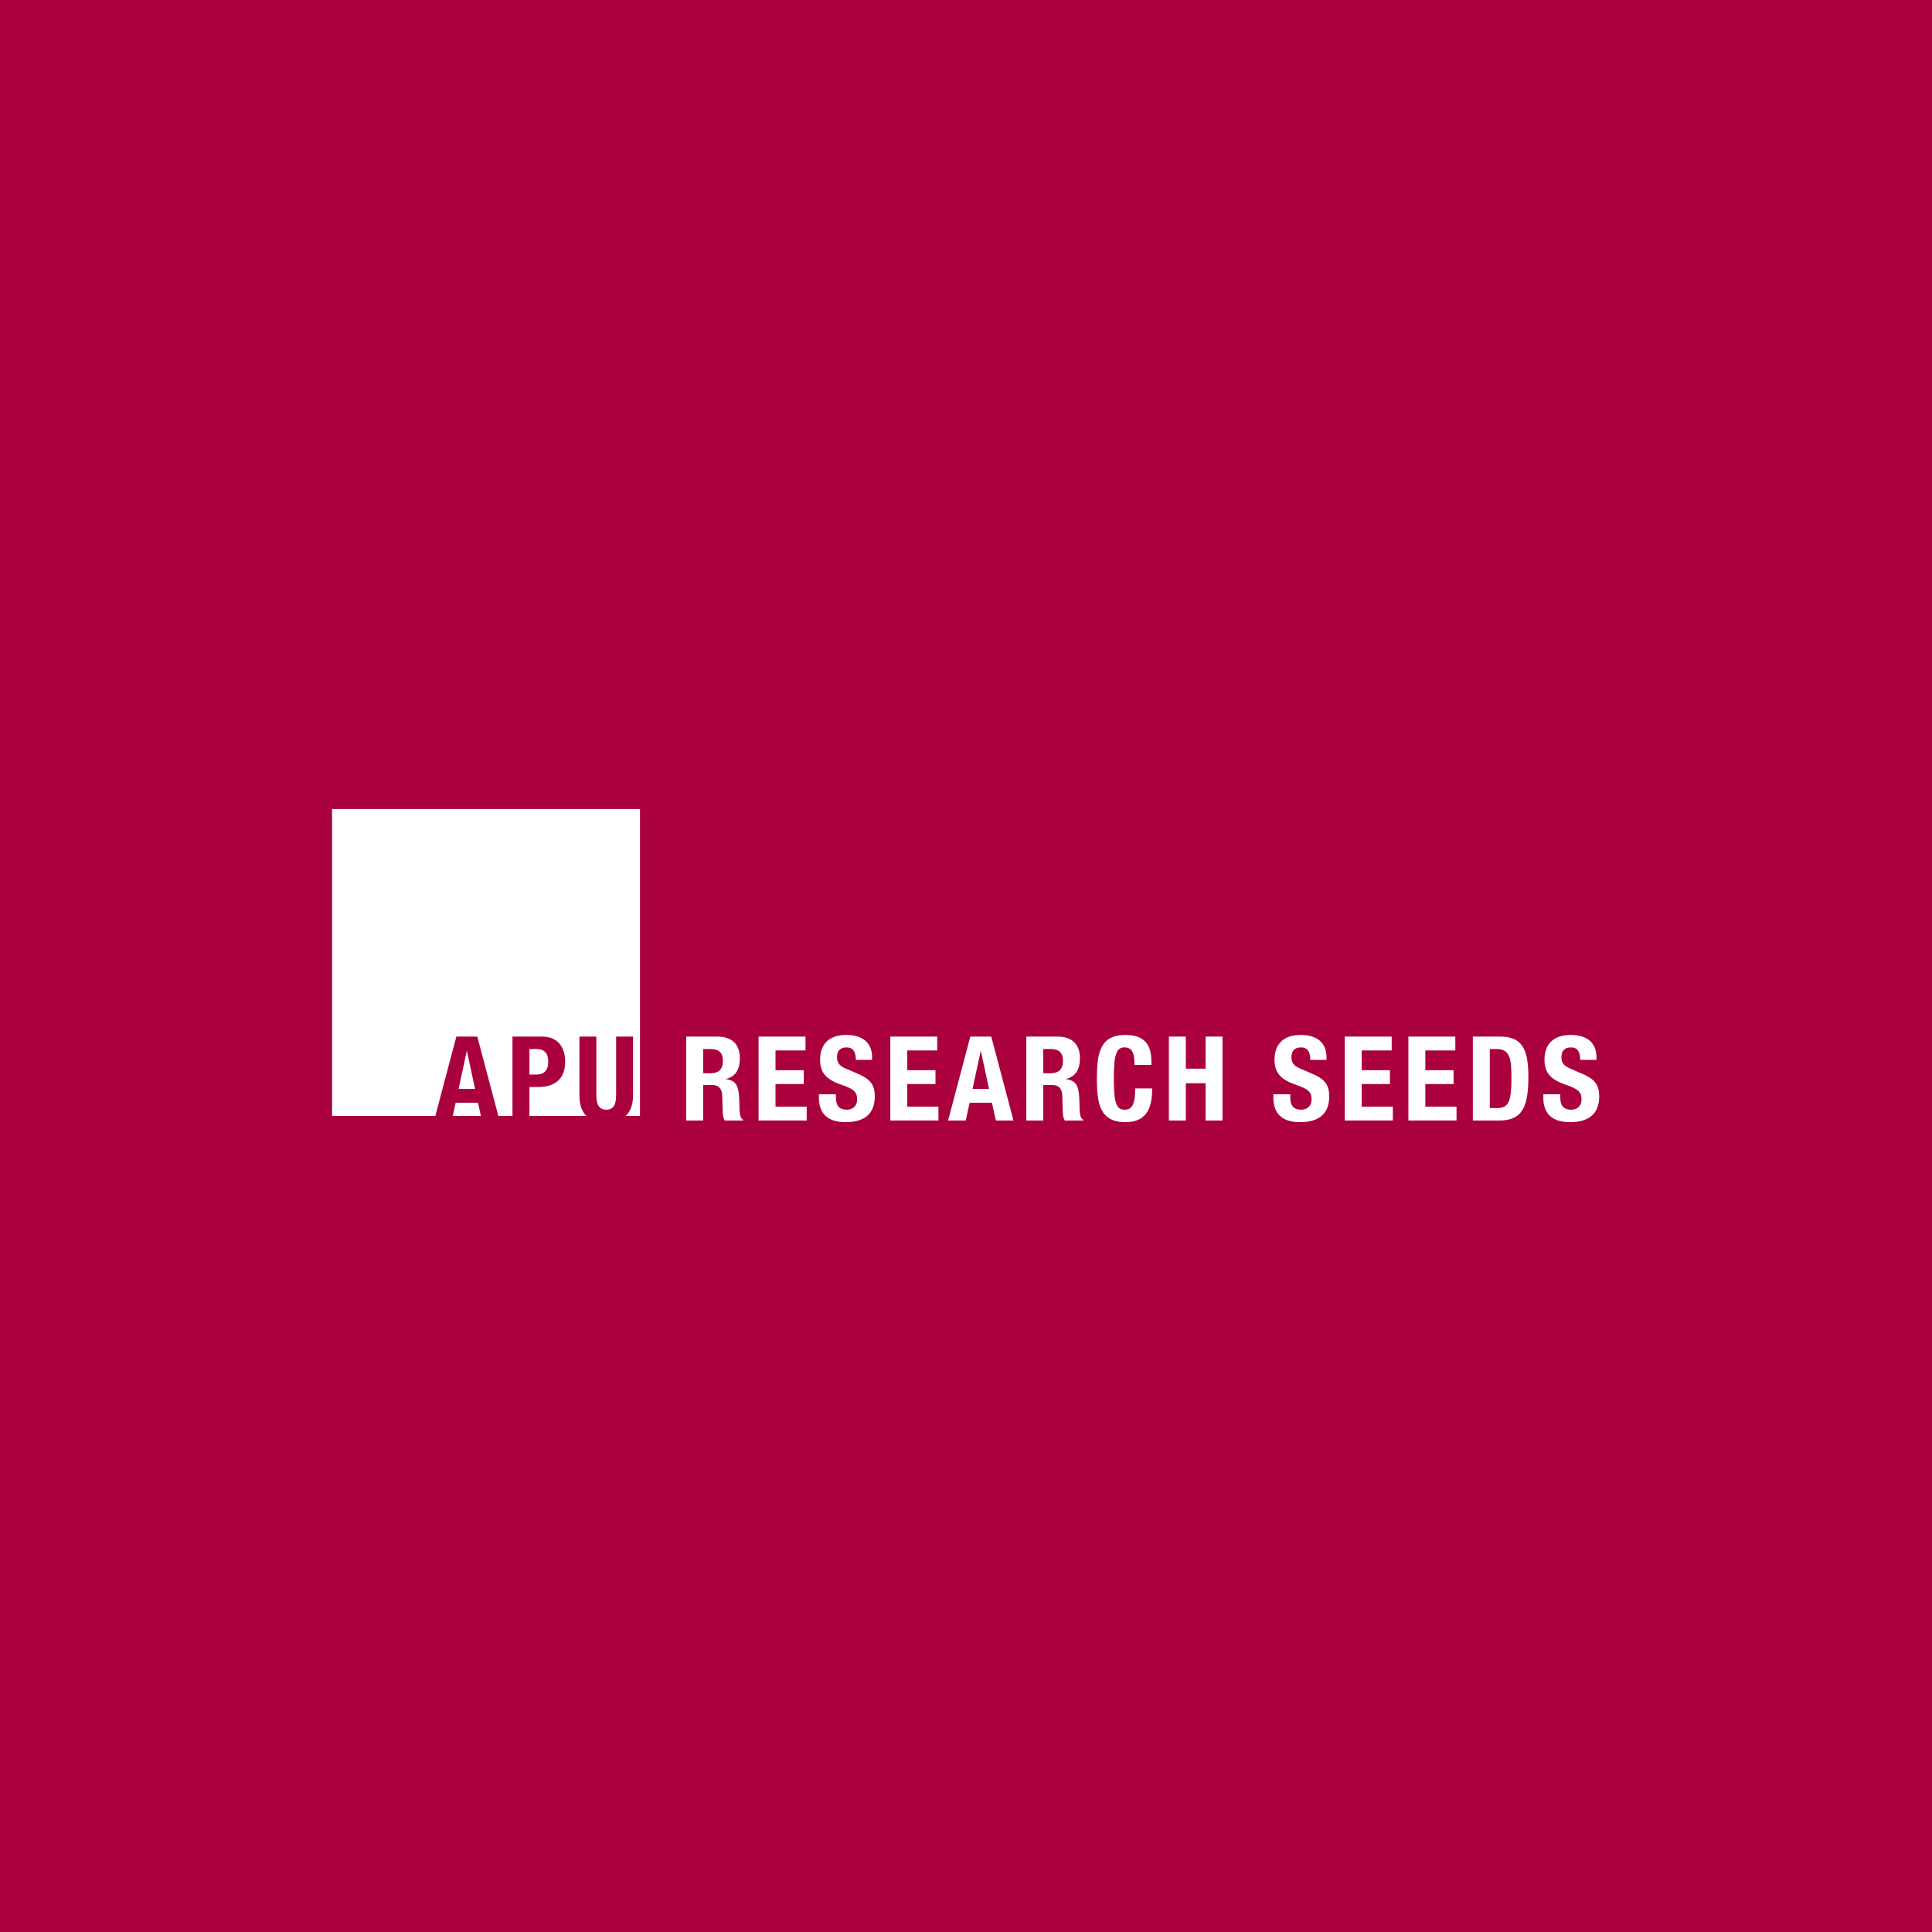 <svg width="640" height="640" viewBox="0 0 640 640" fill="none" xmlns="http://www.w3.org/2000/svg">
<rect width="640" height="640" fill="#AA013E"/>
<g clip-path="url(#clip0_78_2)">
<path d="M150.94 365.303L149.981 369.689H159.305L158.347 365.303H150.943H150.94Z" fill="white"/>
<path d="M181.61 351.794C181.61 349.067 180.518 347.511 177.714 347.511H175.377V355.96H177.87C180.091 355.96 181.61 354.637 181.61 351.794Z" fill="white"/>
<path d="M212.006 268H110V369.689H144.205L151.175 343.382H158.112L165.082 369.689H169.764V343.382H179.584C185.274 343.382 187.221 347.548 187.221 351.715C187.221 357.477 183.675 360.085 178.376 360.085H175.377V369.689H194.274C192.851 368.343 191.94 366.18 191.94 362.772V343.382H197.55V362.772C197.55 365.535 198.212 367.6 200.824 367.6C203.435 367.6 204.097 365.535 204.097 362.772V343.382H209.708V362.772C209.708 366.133 208.735 368.318 207.225 369.689H212.008V268H212.006Z" fill="white"/>
<path d="M154.604 348.21L151.916 360.707H157.371L154.683 348.21H154.604Z" fill="white"/>
<path d="M227.318 343.382H237.685C242.283 343.382 245.089 345.795 245.089 350.547C245.089 354.246 243.609 356.738 240.452 357.4V357.477C244.272 357.983 244.855 360.085 244.934 365.965C244.973 368.884 245.129 370.403 246.181 370.949V371.183H240.101C239.555 370.405 239.439 369.353 239.4 368.264L239.244 362.93C239.165 360.749 238.191 359.425 235.931 359.425H232.932V371.183H227.321V343.385L227.318 343.382ZM232.932 355.53H235.269C237.957 355.53 239.476 354.362 239.476 351.364C239.476 348.796 238.112 347.509 235.58 347.509H232.929V355.528L232.932 355.53Z" fill="white"/>
<path d="M266.833 343.382V347.976H256.896V354.515H266.248V359.109H256.896V366.585H267.223V371.178H251.286V343.38H266.833V343.382Z" fill="white"/>
<path d="M276.888 362.5V363.317C276.888 365.925 277.629 367.6 280.589 367.6C282.304 367.6 283.939 366.511 283.939 364.174C283.939 361.643 282.654 360.709 278.951 359.425C273.963 357.711 271.665 355.649 271.665 351.016C271.665 345.605 274.978 342.839 280.278 342.839C285.266 342.839 288.89 344.98 288.89 350.314V351.092H283.512C283.512 348.484 282.615 346.966 280.473 346.966C277.941 346.966 277.278 348.561 277.278 350.196C277.278 351.831 277.785 352.959 280.162 353.972L284.488 355.842C288.695 357.672 289.787 359.813 289.787 363.201C289.787 369.079 286.202 371.727 280.122 371.727C274.042 371.727 271.277 368.768 271.277 363.629V362.5H276.888Z" fill="white"/>
<path d="M310.479 343.382V347.976H300.542V354.515H309.893V359.109H300.542V366.585H310.869V371.178H294.931V343.38H310.479V343.382Z" fill="white"/>
<path d="M321.428 343.382H328.365L335.73 371.181H329.885L328.6 365.303H321.196L319.911 371.181H314.065L321.43 343.382H321.428ZM322.169 360.709H327.624L324.936 348.213H324.857L322.169 360.709Z" fill="white"/>
<path d="M339.977 343.382H350.341C354.939 343.382 357.746 345.795 357.746 350.547C357.746 354.246 356.266 356.738 353.108 357.4V357.477C356.928 357.983 357.511 360.085 357.59 365.965C357.629 368.884 357.785 370.403 358.838 370.949V371.183H352.757C352.211 370.405 352.095 369.353 352.056 368.264L351.9 362.93C351.821 360.749 350.848 359.425 348.587 359.425H345.588V371.183H339.977V343.385V343.382ZM345.588 355.53H347.925C350.613 355.53 352.132 354.362 352.132 351.364C352.132 348.796 350.769 347.509 348.236 347.509H345.585V355.528L345.588 355.53Z" fill="white"/>
<path d="M375.828 352.767C375.828 348.719 375.01 346.966 372.478 346.966C369.634 346.966 368.97 349.808 368.97 357.672C368.97 366.081 370.138 367.6 372.554 367.6C374.58 367.6 376.063 366.548 376.063 360.554H381.673C381.673 366.55 380.193 371.727 372.829 371.727C364.411 371.727 363.359 365.73 363.359 357.281C363.359 348.833 364.411 342.836 372.829 342.836C381.246 342.836 381.441 348.714 381.441 352.764H375.83L375.828 352.767Z" fill="white"/>
<path d="M387.208 343.382H392.818V354.012H399.365V343.382H404.976V371.181H399.365V358.84H392.818V371.181H387.208V343.382Z" fill="white"/>
<path d="M427.424 362.5V363.317C427.424 365.925 428.165 367.6 431.125 367.6C432.839 367.6 434.475 366.511 434.475 364.174C434.475 361.643 433.19 360.709 429.487 359.425C424.499 357.711 422.201 355.649 422.201 351.016C422.201 345.605 425.514 342.839 430.813 342.839C435.801 342.839 439.426 344.98 439.426 350.314V351.092H434.047C434.047 348.484 433.151 346.966 431.009 346.966C428.476 346.966 427.814 348.561 427.814 350.196C427.814 351.831 428.321 352.959 430.697 353.972L435.023 355.842C439.231 357.672 440.323 359.813 440.323 363.201C440.323 369.079 436.738 371.727 430.658 371.727C424.578 371.727 421.813 368.768 421.813 363.629V362.5H427.424Z" fill="white"/>
<path d="M461.014 343.382V347.976H451.077V354.515H460.428V359.109H451.077V366.585H461.404V371.178H445.466V343.38H461.014V343.382Z" fill="white"/>
<path d="M482.095 343.382V347.976H472.159V354.515H481.51V359.109H472.159V366.585H482.486V371.178H466.548V343.38H482.095V343.382Z" fill="white"/>
<path d="M487.901 343.382H497.097C504.892 343.382 506.292 348.717 506.292 356.891C506.292 366.74 504.187 371.181 496.746 371.181H487.901V343.382ZM493.512 367.054H496.005C499.901 367.054 500.682 364.602 500.682 357.049C500.682 350.742 500.175 347.511 495.889 347.511H493.512V367.056V367.054Z" fill="white"/>
<path d="M516.854 362.5V363.317C516.854 365.925 517.595 367.6 520.555 367.6C522.269 367.6 523.905 366.511 523.905 364.174C523.905 361.643 522.62 360.709 518.917 359.425C513.929 357.711 511.631 355.649 511.631 351.016C511.631 345.605 514.944 342.839 520.244 342.839C525.232 342.839 528.856 344.98 528.856 350.314V351.092H523.478C523.478 348.484 522.581 346.966 520.439 346.966C517.906 346.966 517.244 348.561 517.244 350.196C517.244 351.831 517.751 352.959 520.127 353.972L524.453 355.842C528.661 357.672 529.753 359.813 529.753 363.201C529.753 369.079 526.168 371.727 520.088 371.727C514.008 371.727 511.243 368.768 511.243 363.629V362.5H516.854Z" fill="white"/>
</g>
<defs>
<clipPath id="clip0_78_2">
<rect width="420" height="104" fill="white" transform="translate(110 268)"/>
</clipPath>
</defs>
</svg>
